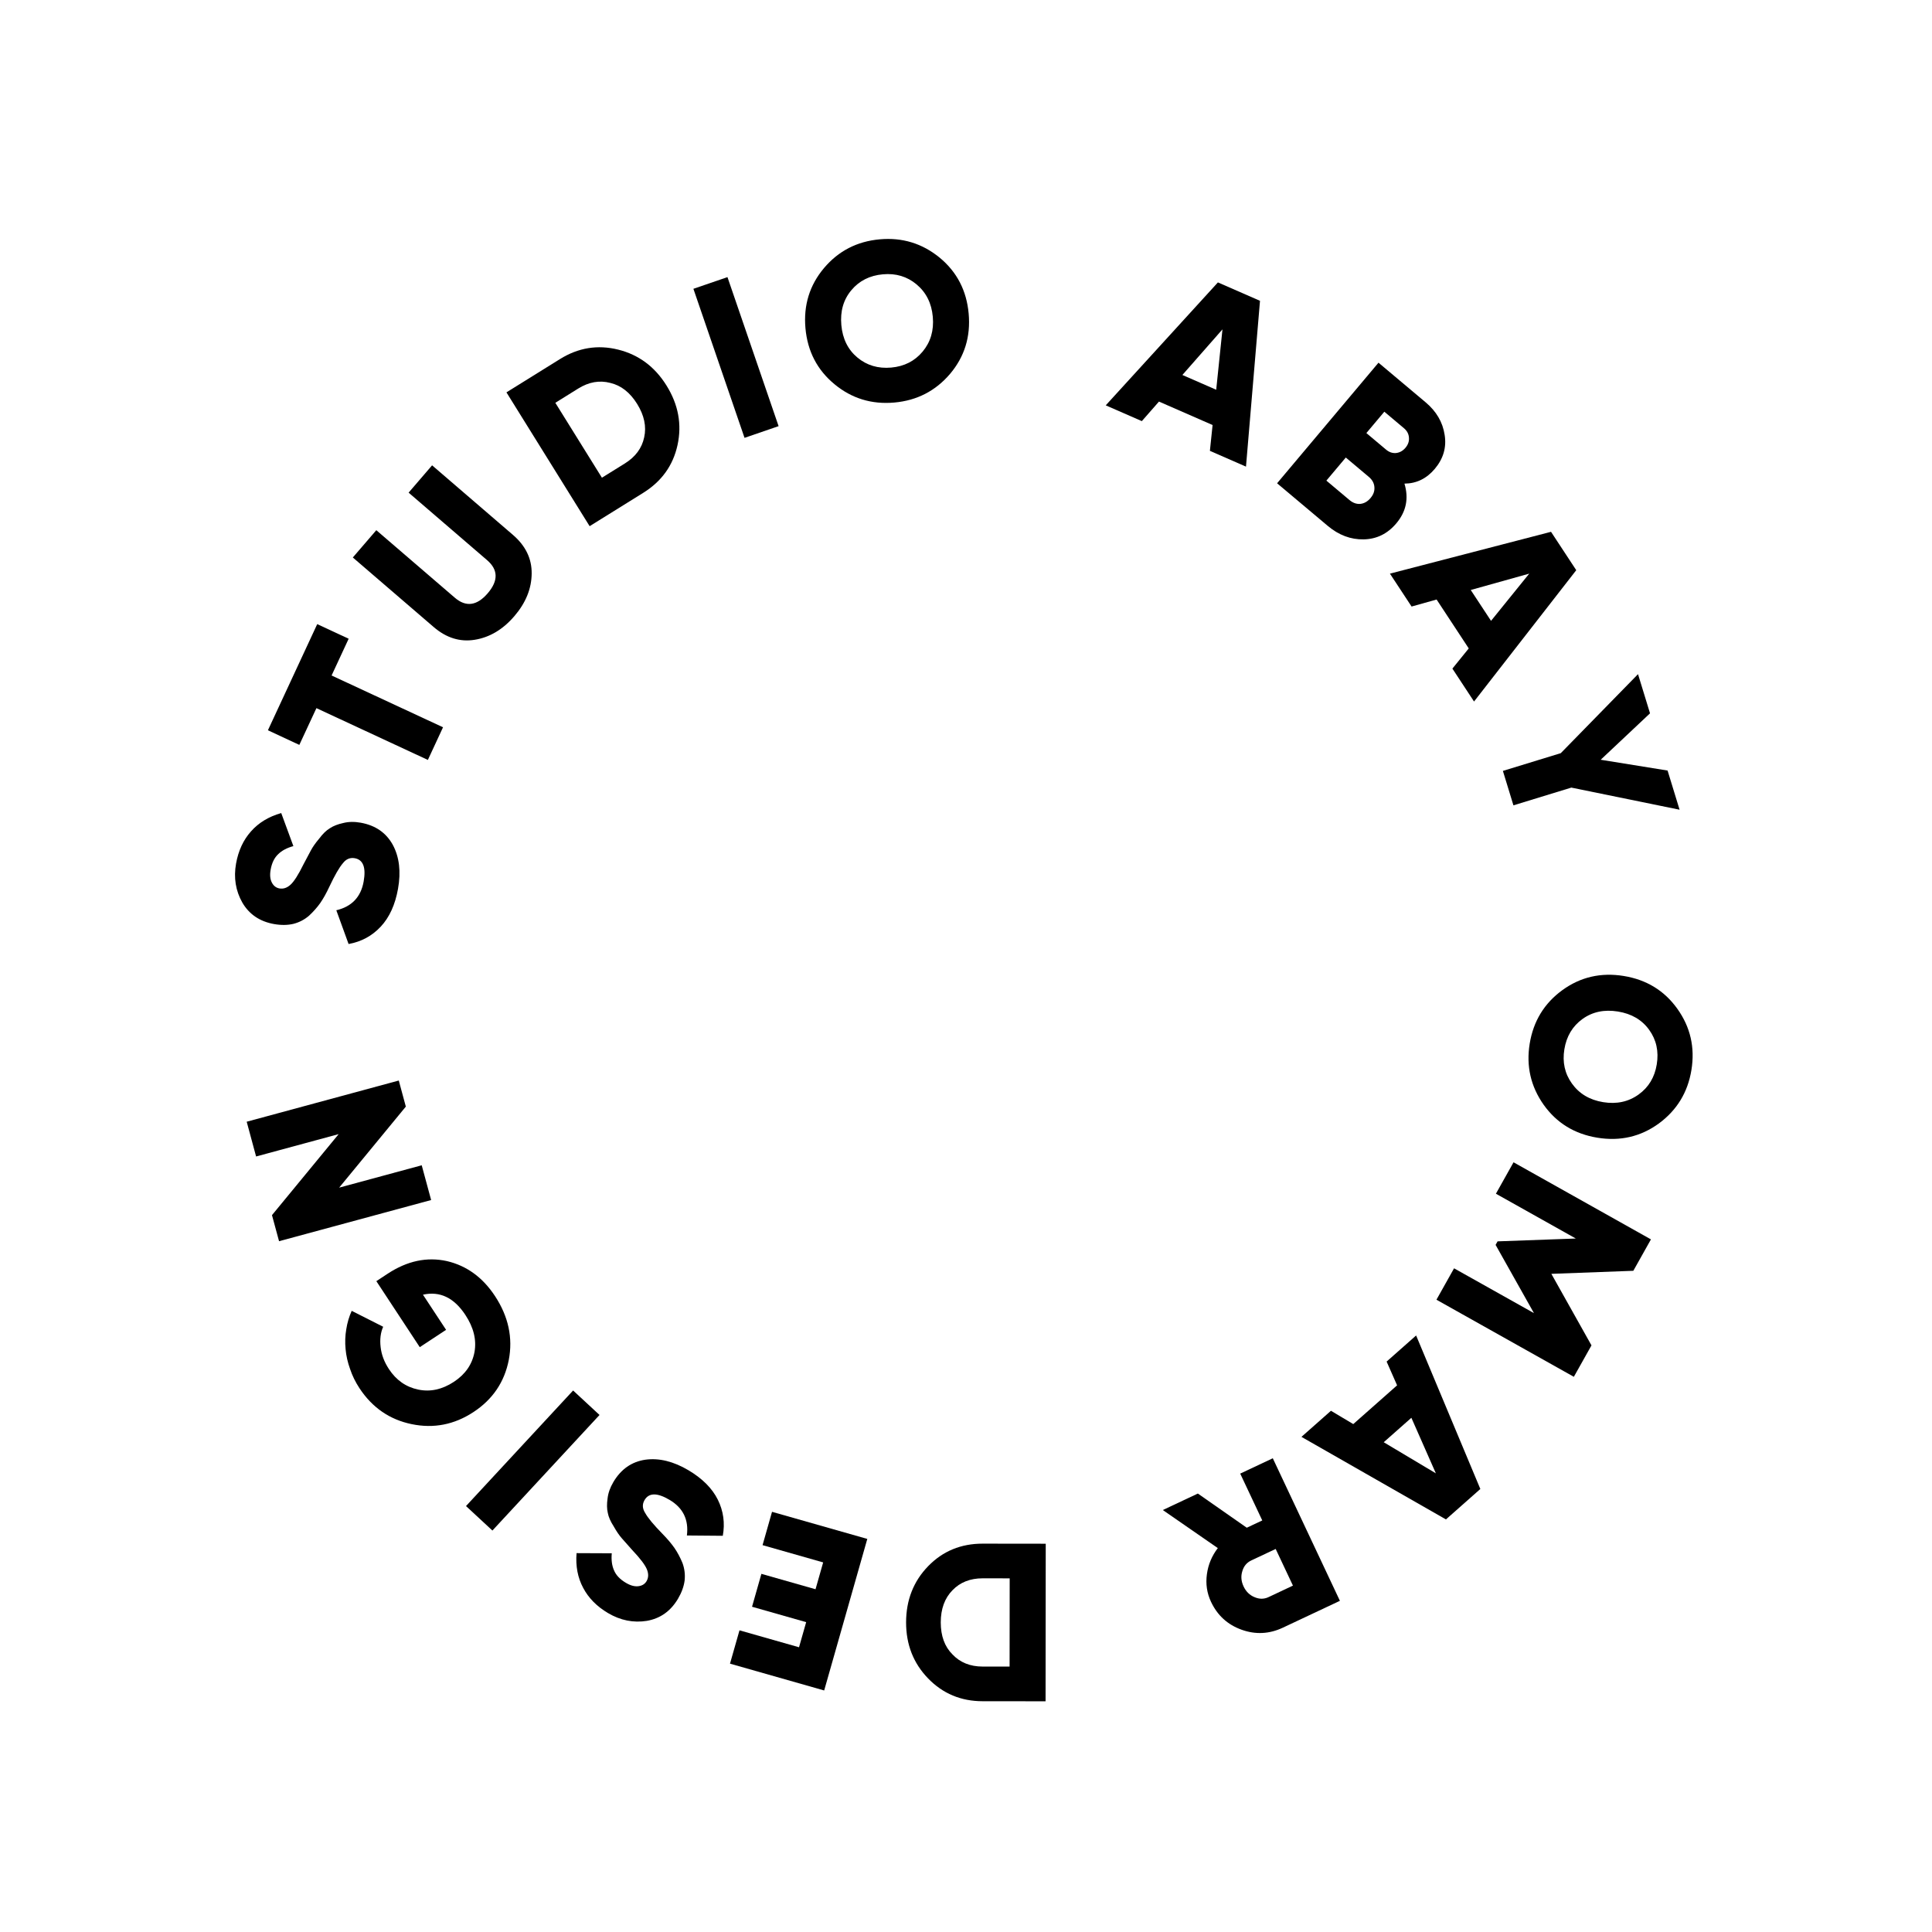 <?xml version="1.0" encoding="UTF-8"?> <svg xmlns="http://www.w3.org/2000/svg" width="103" height="103" viewBox="0 0 103 103" fill="none"> <path d="M64.503 24.036L64.646 22.659L61.788 21.409L60.874 22.451L58.95 21.61L64.93 15.056L67.174 16.037L66.427 24.877L64.503 24.036ZM63.036 19.991L64.839 20.779L65.173 17.559L63.036 19.991Z" fill="black"></path> <path d="M74.875 25.783C75.113 26.569 74.969 27.274 74.444 27.898C73.976 28.455 73.396 28.741 72.704 28.755C72.013 28.77 71.373 28.53 70.785 28.035L68.085 25.765L73.491 19.336L76.008 21.452C76.577 21.931 76.914 22.506 77.017 23.179C77.126 23.845 76.951 24.451 76.493 24.996C76.055 25.516 75.516 25.779 74.875 25.783ZM73.802 21.949L72.845 23.088L73.892 23.968C74.057 24.108 74.236 24.169 74.427 24.152C74.624 24.13 74.792 24.035 74.931 23.87C75.07 23.705 75.131 23.526 75.115 23.335C75.103 23.137 75.015 22.969 74.849 22.83L73.802 21.949ZM71.944 26.658C72.127 26.812 72.321 26.881 72.524 26.863C72.732 26.84 72.913 26.736 73.067 26.552C73.222 26.369 73.29 26.175 73.273 25.972C73.26 25.763 73.162 25.582 72.979 25.427L71.748 24.392L70.713 25.623L71.944 26.658Z" fill="black"></path> <path d="M77.431 35.645L78.303 34.569L76.589 31.962L75.255 32.336L74.101 30.582L82.689 28.352L84.034 30.398L78.585 37.4L77.431 35.645ZM78.409 31.454L79.491 33.099L81.527 30.582L78.409 31.454Z" fill="black"></path> <path d="M89.543 43.168L83.772 41.989L80.685 42.935L80.123 41.099L83.209 40.153L87.327 35.941L87.967 38.029L85.337 40.504L88.903 41.08L89.543 43.168Z" fill="black"></path> <path d="M82.297 58.899C81.606 57.919 81.358 56.833 81.552 55.64C81.748 54.44 82.328 53.489 83.293 52.787C84.259 52.086 85.35 51.834 86.566 52.032C87.782 52.23 88.736 52.815 89.428 53.787C90.121 54.759 90.37 55.846 90.174 57.046C89.98 58.238 89.399 59.189 88.433 59.899C87.467 60.6 86.376 60.852 85.16 60.654C83.944 60.456 82.99 59.871 82.297 58.899ZM84.368 54.324C83.836 54.708 83.513 55.247 83.4 55.942C83.288 56.629 83.423 57.238 83.807 57.771C84.197 58.313 84.751 58.642 85.469 58.759C86.188 58.876 86.818 58.74 87.36 58.35C87.892 57.967 88.215 57.431 88.326 56.745C88.44 56.05 88.305 55.436 87.921 54.903C87.538 54.371 86.983 54.045 86.257 53.927C85.53 53.809 84.901 53.941 84.368 54.324Z" fill="black"></path> <path d="M83.906 73.401L76.581 69.291L77.52 67.617L81.779 70.006L79.734 66.368L79.84 66.18L84.011 66.029L79.751 63.64L80.691 61.965L88.016 66.075L87.077 67.749L82.707 67.912L84.846 71.726L83.906 73.401Z" fill="black"></path> <path d="M70.957 75.212L72.146 75.922L74.483 73.856L73.924 72.589L75.497 71.198L78.921 79.382L77.087 81.004L69.384 76.603L70.957 75.212ZM75.244 75.586L73.77 76.889L76.55 78.548L75.244 75.586Z" fill="black"></path> <path d="M63.861 79.625L66.469 81.447L67.295 81.059L66.119 78.562L67.856 77.744L71.434 85.344L68.394 86.775C67.67 87.116 66.936 87.152 66.191 86.884C65.445 86.616 64.902 86.12 64.562 85.396C64.344 84.933 64.271 84.441 64.344 83.92C64.414 83.41 64.607 82.948 64.925 82.533L61.993 80.504L63.861 79.625ZM68.93 84.533L68.01 82.579L66.707 83.192C66.469 83.305 66.31 83.494 66.232 83.761C66.147 84.031 66.169 84.303 66.299 84.578C66.428 84.853 66.624 85.044 66.886 85.15C67.142 85.26 67.388 85.259 67.627 85.147L68.93 84.533Z" fill="black"></path> <path d="M52.382 90.697C51.23 90.695 50.263 90.29 49.48 89.482C48.696 88.673 48.305 87.677 48.306 86.493C48.308 85.301 48.701 84.301 49.485 83.494C50.262 82.695 51.23 82.295 52.391 82.296L55.751 82.3L55.742 90.7L52.382 90.697ZM52.389 84.144C51.725 84.144 51.188 84.355 50.78 84.779C50.364 85.203 50.155 85.774 50.154 86.494C50.154 87.214 50.361 87.783 50.777 88.199C51.184 88.631 51.72 88.848 52.384 88.849L53.824 88.85L53.829 84.146L52.389 84.144Z" fill="black"></path> <path d="M43.885 83.296L40.654 82.376L41.159 80.599L46.238 82.044L43.939 90.123L38.918 88.694L39.424 86.917L42.598 87.82L42.979 86.481L40.093 85.66L40.592 83.906L43.478 84.727L43.885 83.296Z" fill="black"></path> <path d="M36.699 78.38C37.442 78.82 37.965 79.343 38.267 79.948C38.568 80.554 38.657 81.197 38.534 81.877L36.62 81.861C36.726 81.022 36.417 80.388 35.694 79.961C35.04 79.574 34.597 79.577 34.365 79.969C34.234 80.19 34.243 80.418 34.392 80.654C34.535 80.916 34.844 81.289 35.319 81.774C35.58 82.04 35.793 82.292 35.96 82.53C36.119 82.763 36.26 83.028 36.383 83.323C36.494 83.622 36.533 83.933 36.5 84.257C36.459 84.577 36.341 84.902 36.146 85.233C35.755 85.894 35.202 86.287 34.486 86.412C33.768 86.527 33.078 86.388 32.417 85.998C31.818 85.643 31.376 85.196 31.092 84.656C30.8 84.112 30.682 83.494 30.738 82.802L32.615 82.81C32.583 83.163 32.623 83.466 32.734 83.717C32.841 83.976 33.053 84.199 33.37 84.386C33.618 84.533 33.843 84.592 34.046 84.563C34.238 84.537 34.379 84.448 34.469 84.297C34.574 84.118 34.583 83.914 34.495 83.685C34.405 83.446 34.139 83.094 33.699 82.629L33.155 82.015C33.016 81.858 32.871 81.647 32.721 81.381C32.547 81.111 32.44 80.867 32.402 80.649C32.352 80.434 32.349 80.18 32.391 79.889C32.422 79.601 32.525 79.309 32.7 79.013C33.107 78.324 33.677 77.927 34.409 77.82C35.136 77.721 35.9 77.908 36.699 78.38Z" fill="black"></path> <path d="M26.252 81.597L24.844 80.292L30.554 74.131L31.962 75.436L26.252 81.597Z" fill="black"></path> <path d="M20.064 68.302L20.666 67.906C21.709 67.22 22.763 66.996 23.829 67.233C24.881 67.48 25.735 68.101 26.39 69.097C27.106 70.186 27.351 71.323 27.124 72.506C26.892 73.683 26.265 74.608 25.243 75.28C24.22 75.953 23.121 76.168 21.947 75.925C20.773 75.683 19.845 75.043 19.163 74.007C18.948 73.68 18.781 73.339 18.664 72.986C18.535 72.63 18.455 72.275 18.424 71.922C18.389 71.563 18.401 71.21 18.461 70.864C18.514 70.523 18.61 70.196 18.75 69.884L20.428 70.733C20.289 71.045 20.244 71.406 20.292 71.814C20.336 72.216 20.483 72.608 20.734 72.989C21.125 73.584 21.648 73.948 22.301 74.083C22.944 74.216 23.576 74.078 24.198 73.669C24.806 73.269 25.172 72.741 25.296 72.085C25.413 71.434 25.252 70.774 24.812 70.105C24.206 69.183 23.451 68.822 22.549 69.023L23.782 70.897L22.379 71.821L20.064 68.302Z" fill="black"></path> <path d="M13.653 61.655L13.152 59.802L21.26 57.606L21.636 58.996L18.081 63.316L22.483 62.124L22.985 63.977L14.877 66.172L14.5 64.782L18.055 60.463L13.653 61.655Z" fill="black"></path> <path d="M21.219 47.386C21.067 48.236 20.76 48.908 20.297 49.403C19.835 49.897 19.264 50.206 18.584 50.328L17.93 48.529C18.753 48.334 19.239 47.824 19.387 46.997C19.52 46.249 19.363 45.835 18.914 45.754C18.662 45.709 18.451 45.798 18.282 46.019C18.087 46.244 17.845 46.664 17.556 47.279C17.399 47.617 17.237 47.905 17.073 48.144C16.91 48.374 16.711 48.599 16.477 48.817C16.236 49.026 15.958 49.172 15.643 49.253C15.329 49.327 14.983 49.33 14.605 49.263C13.849 49.127 13.287 48.747 12.92 48.12C12.562 47.487 12.45 46.793 12.585 46.037C12.708 45.352 12.973 44.781 13.379 44.326C13.787 43.862 14.325 43.536 14.993 43.346L15.641 45.108C15.299 45.201 15.03 45.344 14.833 45.537C14.628 45.727 14.493 46.004 14.428 46.366C14.378 46.65 14.401 46.882 14.499 47.062C14.59 47.232 14.723 47.333 14.896 47.364C15.101 47.401 15.295 47.338 15.478 47.176C15.671 47.007 15.908 46.635 16.19 46.06L16.575 45.336C16.673 45.151 16.82 44.941 17.017 44.708C17.209 44.45 17.401 44.265 17.591 44.153C17.776 44.031 18.012 43.939 18.299 43.877C18.58 43.805 18.89 43.8 19.228 43.86C20.016 44.001 20.587 44.396 20.943 45.044C21.29 45.692 21.382 46.472 21.219 47.386Z" fill="black"></path> <path d="M16.912 33.274L18.588 34.053L17.678 36.012L23.619 38.773L22.811 40.514L16.869 37.753L15.958 39.712L14.283 38.933L16.912 33.274Z" fill="black"></path> <path d="M18.81 29.721L20.062 28.266L24.247 31.865C24.841 32.377 25.426 32.298 26 31.631C26.573 30.964 26.563 30.375 25.969 29.864L21.784 26.264L23.036 24.808L27.348 28.518C28.021 29.097 28.354 29.784 28.345 30.578C28.338 31.385 28.029 32.142 27.419 32.852C26.808 33.562 26.105 33.98 25.309 34.108C24.525 34.235 23.796 34.009 23.122 33.43L18.81 29.721Z" fill="black"></path> <path d="M29.853 19.144C30.831 18.535 31.866 18.367 32.959 18.64C34.051 18.912 34.91 19.551 35.535 20.556C36.165 21.568 36.36 22.625 36.121 23.725C35.884 24.814 35.273 25.665 34.288 26.277L31.435 28.052L27 20.918L29.853 19.144ZM33.313 24.708C33.877 24.357 34.22 23.894 34.342 23.319C34.472 22.739 34.346 22.143 33.966 21.532C33.586 20.921 33.109 20.548 32.536 20.414C31.962 20.263 31.393 20.363 30.829 20.713L29.606 21.474L32.09 25.468L33.313 24.708Z" fill="black"></path> <path d="M36.967 15.397L38.783 14.774L41.509 22.719L39.693 23.343L36.967 15.397Z" fill="black"></path> <path d="M50.654 19.928C49.877 20.841 48.886 21.352 47.683 21.46C46.472 21.569 45.407 21.243 44.487 20.482C43.567 19.722 43.052 18.728 42.941 17.501C42.831 16.274 43.161 15.204 43.93 14.291C44.7 13.379 45.69 12.868 46.901 12.759C48.104 12.651 49.169 12.977 50.097 13.737C51.017 14.498 51.532 15.492 51.642 16.718C51.753 17.946 51.423 19.015 50.654 19.928ZM45.708 19.059C46.212 19.48 46.814 19.659 47.516 19.596C48.209 19.533 48.766 19.25 49.186 18.747C49.614 18.234 49.795 17.616 49.73 16.89C49.665 16.165 49.376 15.589 48.864 15.161C48.36 14.741 47.762 14.561 47.069 14.624C46.367 14.687 45.806 14.97 45.386 15.474C44.965 15.977 44.788 16.596 44.854 17.329C44.92 18.062 45.205 18.639 45.708 19.059Z" fill="black"></path> </svg> 